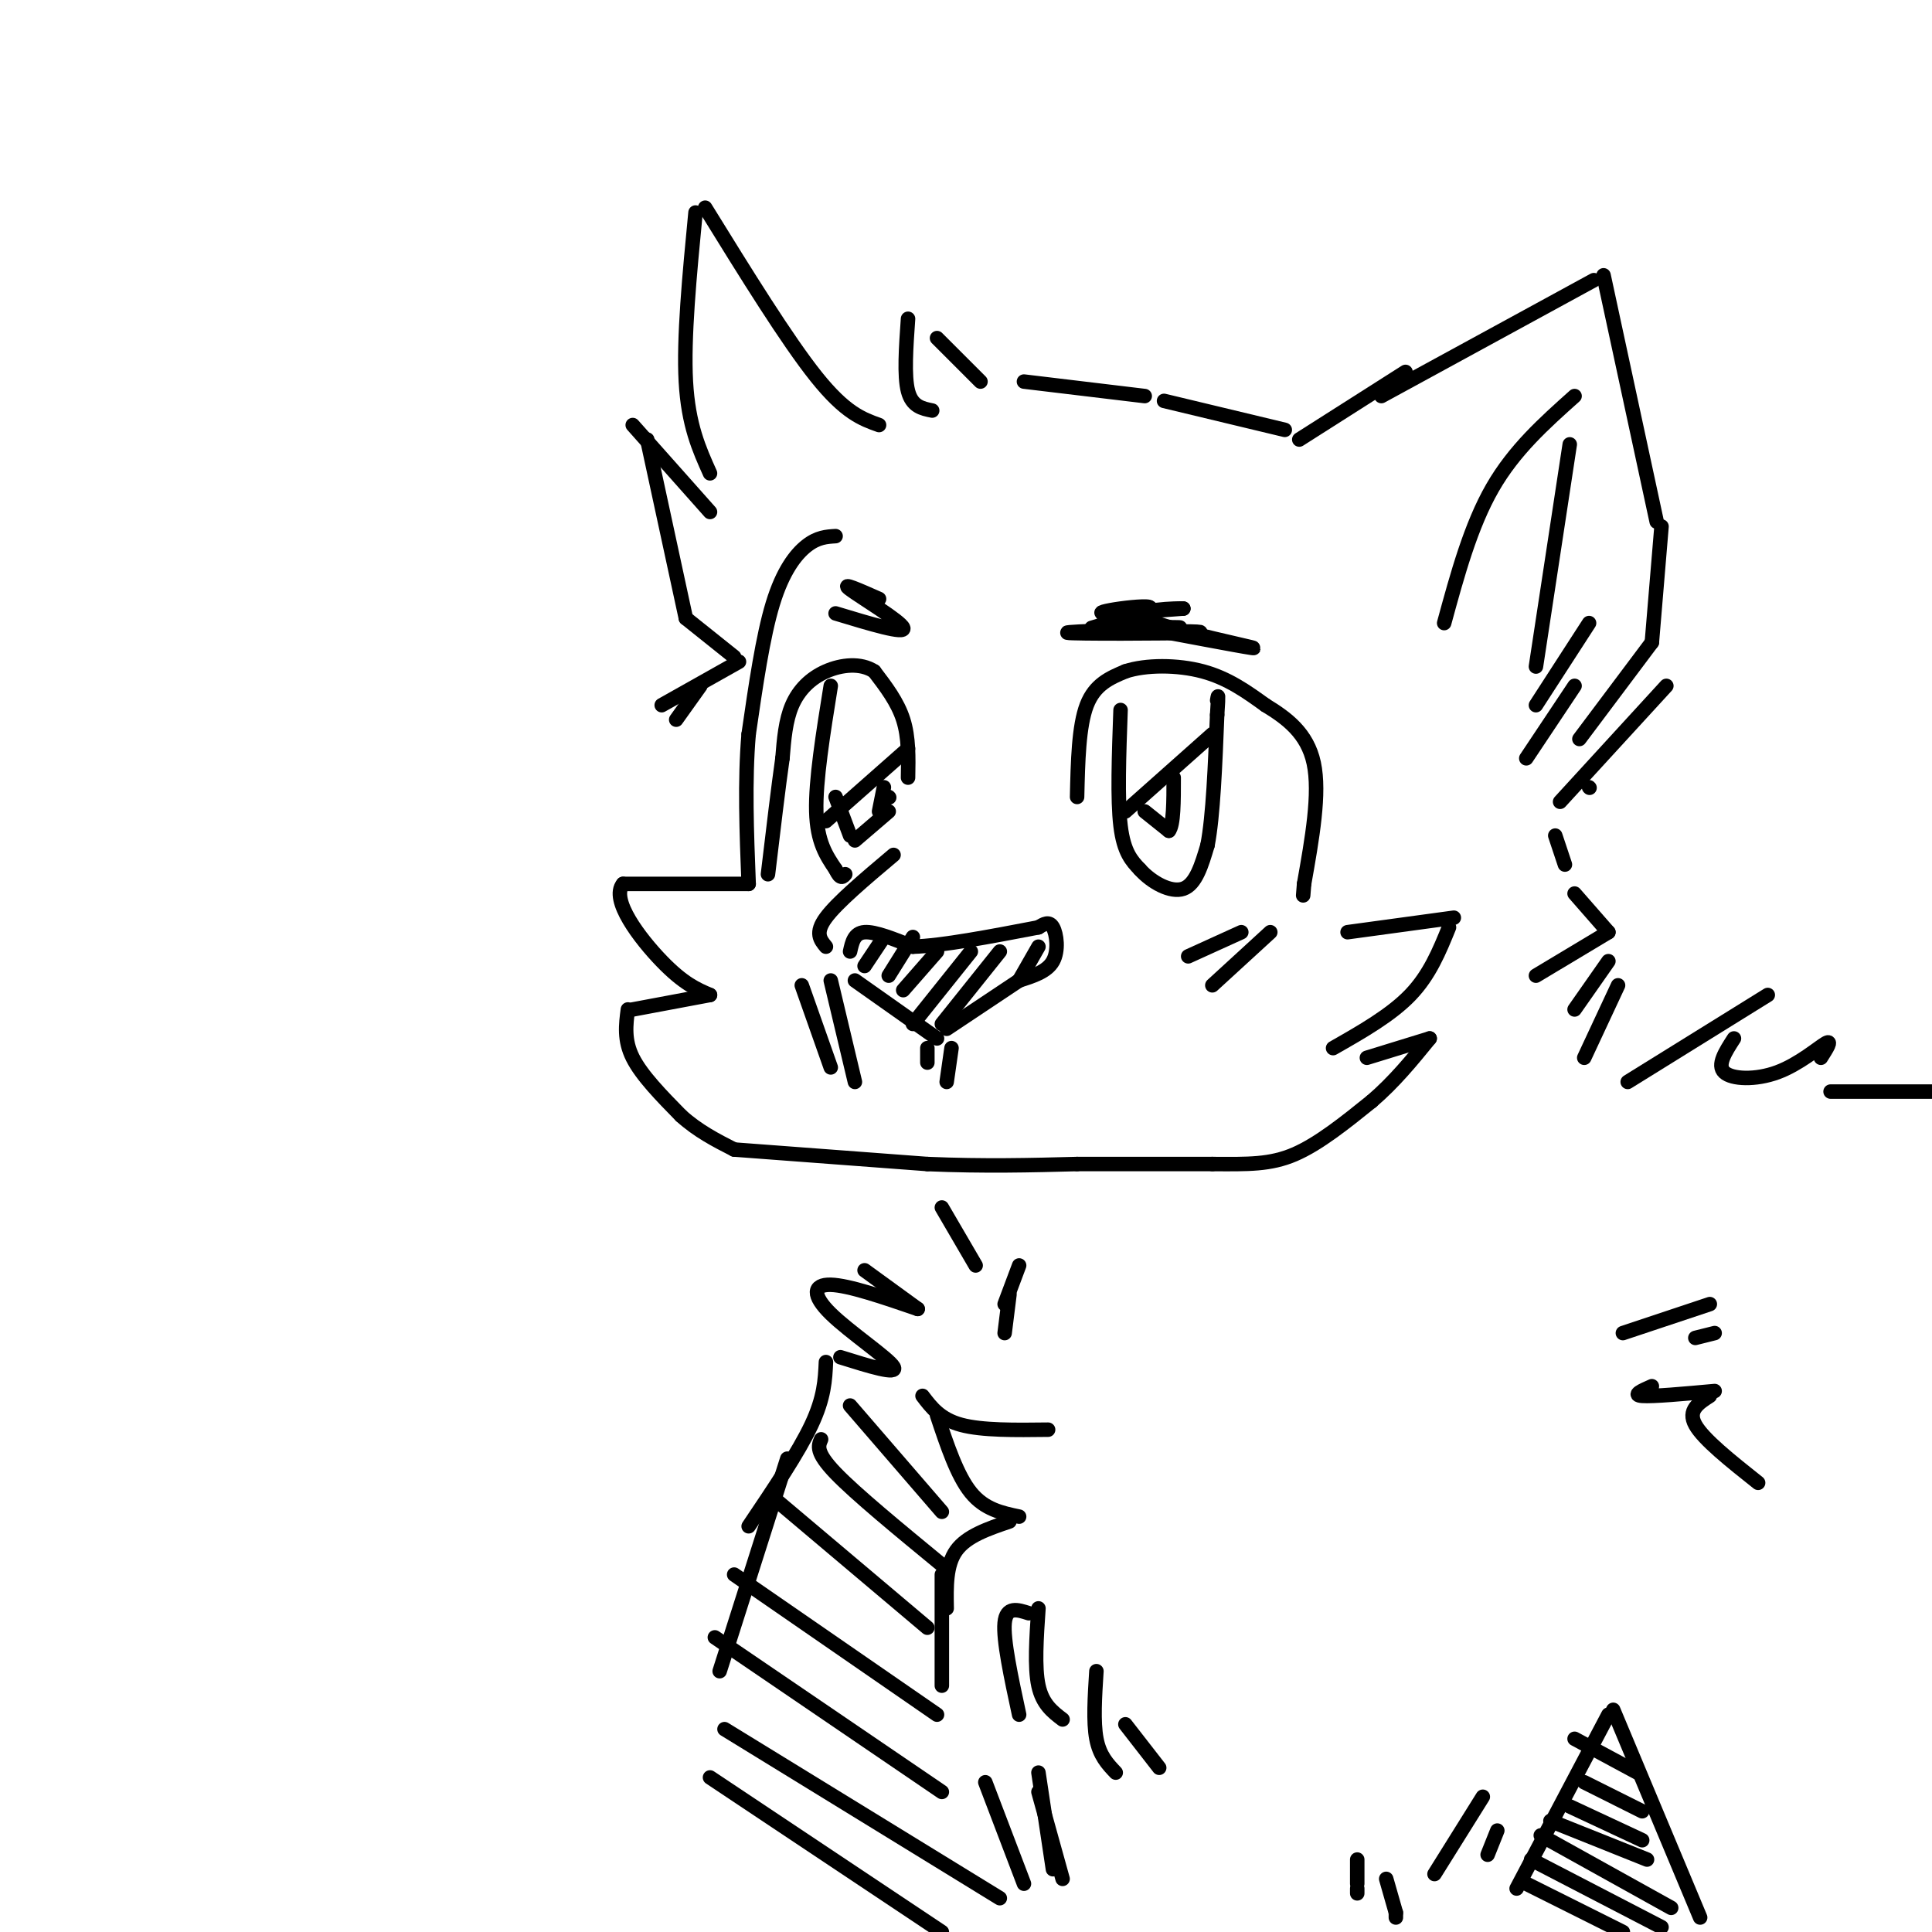 <svg viewBox='0 0 400 400' version='1.1' xmlns='http://www.w3.org/2000/svg' xmlns:xlink='http://www.w3.org/1999/xlink'><g fill='none' stroke='rgb(0,0,0)' stroke-width='3' stroke-linecap='round' stroke-linejoin='round'><path d='M173,111c-1.867,0.111 -3.733,0.222 -6,2c-2.267,1.778 -4.933,5.222 -7,12c-2.067,6.778 -3.533,16.889 -5,27'/><path d='M155,152c-0.833,9.667 -0.417,20.333 0,31'/><path d='M155,183c0.000,0.000 -26.000,0.000 -26,0'/><path d='M129,183c-2.711,3.244 3.511,11.356 8,16c4.489,4.644 7.244,5.822 10,7'/><path d='M147,206c0.000,0.000 -16.000,3.000 -16,3'/><path d='M130,209c-0.417,3.167 -0.833,6.333 1,10c1.833,3.667 5.917,7.833 10,12'/><path d='M141,231c3.500,3.167 7.250,5.083 11,7'/><path d='M152,238c0.000,0.000 40.000,3.000 40,3'/><path d='M192,241c11.833,0.500 21.417,0.250 31,0'/><path d='M223,241c9.833,0.000 18.917,0.000 28,0'/><path d='M251,241c7.422,0.044 11.978,0.156 17,-2c5.022,-2.156 10.511,-6.578 16,-11'/><path d='M284,228c4.667,-4.000 8.333,-8.500 12,-13'/><path d='M296,215c0.000,0.000 -13.000,4.000 -13,4'/><path d='M276,217c6.000,-3.417 12.000,-6.833 16,-11c4.000,-4.167 6.000,-9.083 8,-14'/><path d='M301,190c0.000,0.000 -22.000,3.000 -22,3'/><path d='M166,204c0.000,0.000 6.000,17.000 6,17'/><path d='M172,203c0.000,0.000 5.000,21.000 5,21'/><path d='M171,196c-1.167,-1.417 -2.333,-2.833 0,-6c2.333,-3.167 8.167,-8.083 14,-13'/><path d='M176,197c0.417,-1.917 0.833,-3.833 3,-4c2.167,-0.167 6.083,1.417 10,3'/><path d='M189,196c6.000,-0.167 16.000,-2.083 26,-4'/><path d='M215,192c1.111,-0.689 2.222,-1.378 3,0c0.778,1.378 1.222,4.822 0,7c-1.222,2.178 -4.111,3.089 -7,4'/><path d='M211,203c0.000,0.000 -15.000,10.000 -15,10'/><path d='M177,203c0.000,0.000 17.000,12.000 17,12'/><path d='M183,194c0.000,0.000 -4.000,6.000 -4,6'/><path d='M189,194c0.000,0.000 -5.000,8.000 -5,8'/><path d='M194,197c0.000,0.000 -7.000,8.000 -7,8'/><path d='M201,197c0.000,0.000 -12.000,15.000 -12,15'/><path d='M207,197c0.000,0.000 -12.000,15.000 -12,15'/><path d='M215,196c0.000,0.000 -4.000,7.000 -4,7'/><path d='M197,217c0.000,0.000 -1.000,7.000 -1,7'/><path d='M192,217c0.000,0.000 0.000,3.000 0,3'/><path d='M223,165c0.167,-7.333 0.333,-14.667 2,-19c1.667,-4.333 4.833,-5.667 8,-7'/><path d='M233,139c4.222,-1.400 10.778,-1.400 16,0c5.222,1.400 9.111,4.200 13,7'/><path d='M262,146c4.333,2.644 8.667,5.756 10,12c1.333,6.244 -0.333,15.622 -2,25'/><path d='M270,183c-0.333,4.167 -0.167,2.083 0,0'/><path d='M246,198c0.000,0.000 11.000,-5.000 11,-5'/><path d='M251,204c0.000,0.000 12.000,-11.000 12,-11'/><path d='M232,147c-0.333,9.250 -0.667,18.500 0,24c0.667,5.500 2.333,7.250 4,9'/><path d='M236,180c2.400,2.689 6.400,4.911 9,4c2.600,-0.911 3.800,-4.956 5,-9'/><path d='M250,175c1.167,-6.000 1.583,-16.500 2,-27'/><path d='M252,148c0.333,-5.000 0.167,-4.000 0,-3'/><path d='M233,168c0.000,0.000 18.000,-16.000 18,-16'/><path d='M237,168c0.000,0.000 5.000,4.000 5,4'/><path d='M242,172c1.000,-1.167 1.000,-6.083 1,-11'/><path d='M188,161c0.083,-4.167 0.167,-8.333 -1,-12c-1.167,-3.667 -3.583,-6.833 -6,-10'/><path d='M181,139c-2.798,-1.833 -6.792,-1.417 -10,0c-3.208,1.417 -5.631,3.833 -7,7c-1.369,3.167 -1.685,7.083 -2,11'/><path d='M162,157c-0.833,5.833 -1.917,14.917 -3,24'/><path d='M172,142c-1.583,9.833 -3.167,19.667 -3,26c0.167,6.333 2.083,9.167 4,12'/><path d='M173,180c1.000,2.167 1.500,1.583 2,1'/><path d='M171,170c0.000,0.000 17.000,-15.000 17,-15'/><path d='M173,165c0.000,0.000 3.000,8.000 3,8'/><path d='M177,174c0.000,0.000 7.000,-6.000 7,-6'/><path d='M184,165c0.000,0.000 0.100,0.100 0.1,0.1'/><path d='M183,163c0.000,0.000 -1.000,5.000 -1,5'/><path d='M226,130c5.565,-1.655 11.131,-3.310 12,-4c0.869,-0.690 -2.958,-0.417 -6,0c-3.042,0.417 -5.298,0.976 -3,1c2.298,0.024 9.149,-0.488 16,-1'/><path d='M245,126c-0.845,-0.095 -10.958,0.167 -8,2c2.958,1.833 18.988,5.238 22,6c3.012,0.762 -6.994,-1.119 -17,-3'/><path d='M242,131c0.470,-0.480 10.147,-0.180 5,0c-5.147,0.180 -25.116,0.241 -26,0c-0.884,-0.241 17.319,-0.783 22,-1c4.681,-0.217 -4.159,-0.108 -13,0'/><path d='M173,127c7.267,2.200 14.533,4.400 14,3c-0.533,-1.400 -8.867,-6.400 -11,-8c-2.133,-1.600 1.933,0.200 6,2'/><path d='M182,88c-3.500,-1.250 -7.000,-2.500 -13,-10c-6.000,-7.500 -14.500,-21.250 -23,-35'/><path d='M144,44c-1.250,13.000 -2.500,26.000 -2,35c0.500,9.000 2.750,14.000 5,19'/><path d='M131,88c0.000,0.000 16.000,18.000 16,18'/><path d='M134,91c0.000,0.000 8.000,37.000 8,37'/><path d='M142,128c0.000,0.000 10.000,8.000 10,8'/><path d='M153,137c0.000,0.000 -16.000,9.000 -16,9'/><path d='M145,142c0.000,0.000 -5.000,7.000 -5,7'/><path d='M188,66c-0.417,5.917 -0.833,11.833 0,15c0.833,3.167 2.917,3.583 5,4'/><path d='M194,70c0.000,0.000 9.000,9.000 9,9'/><path d='M212,79c0.000,0.000 25.000,3.000 25,3'/><path d='M241,83c0.000,0.000 25.000,6.000 25,6'/><path d='M269,91c0.000,0.000 22.000,-14.000 22,-14'/><path d='M286,82c0.000,0.000 44.000,-24.000 44,-24'/><path d='M332,57c0.000,0.000 11.000,51.000 11,51'/><path d='M344,109c0.000,0.000 -2.000,24.000 -2,24'/><path d='M342,133c0.000,0.000 -15.000,20.000 -15,20'/><path d='M345,142c0.000,0.000 -22.000,24.000 -22,24'/><path d='M329,163c0.000,0.000 0.100,0.100 0.1,0.1'/><path d='M326,82c-6.250,5.583 -12.500,11.167 -17,19c-4.500,7.833 -7.250,17.917 -10,28'/><path d='M325,92c0.000,0.000 -7.000,46.000 -7,46'/><path d='M329,129c0.000,0.000 -11.000,17.000 -11,17'/><path d='M326,142c0.000,0.000 -10.000,15.000 -10,15'/><path d='M322,173c0.000,0.000 2.000,6.000 2,6'/><path d='M326,185c0.000,0.000 7.000,8.000 7,8'/><path d='M333,193c0.000,0.000 -15.000,9.000 -15,9'/><path d='M333,199c0.000,0.000 -7.000,10.000 -7,10'/><path d='M335,204c0.000,0.000 -7.000,15.000 -7,15'/><path d='M195,250c0.000,0.000 7.000,12.000 7,12'/><path d='M211,262c0.000,0.000 -3.000,8.000 -3,8'/><path d='M209,268c0.000,0.000 -1.000,8.000 -1,8'/><path d='M191,289c1.833,2.417 3.667,4.833 8,6c4.333,1.167 11.167,1.083 18,1'/><path d='M194,293c2.083,6.250 4.167,12.500 7,16c2.833,3.500 6.417,4.250 10,5'/><path d='M209,315c-4.417,1.500 -8.833,3.000 -11,6c-2.167,3.000 -2.083,7.500 -2,12'/><path d='M195,326c0.000,0.000 0.000,23.000 0,23'/><path d='M213,334c-2.333,-0.750 -4.667,-1.500 -5,2c-0.333,3.500 1.333,11.250 3,19'/><path d='M215,333c-0.417,6.083 -0.833,12.167 0,16c0.833,3.833 2.917,5.417 5,7'/><path d='M227,346c-0.333,5.250 -0.667,10.500 0,14c0.667,3.500 2.333,5.250 4,7'/><path d='M233,357c0.000,0.000 7.000,9.000 7,9'/><path d='M179,263c0.000,0.000 11.000,8.000 11,8'/><path d='M190,271c-7.155,-2.452 -14.310,-4.905 -18,-5c-3.690,-0.095 -3.917,2.167 0,6c3.917,3.833 11.976,9.238 13,11c1.024,1.762 -4.988,-0.119 -11,-2'/><path d='M171,282c-0.167,3.667 -0.333,7.333 -3,13c-2.667,5.667 -7.833,13.333 -13,21'/><path d='M163,302c0.000,0.000 -14.000,44.000 -14,44'/><path d='M336,276c0.000,0.000 18.000,-6.000 18,-6'/><path d='M342,287c-2.083,0.917 -4.167,1.833 -2,2c2.167,0.167 8.583,-0.417 15,-1'/><path d='M354,289c-2.333,1.500 -4.667,3.000 -3,6c1.667,3.000 7.333,7.500 13,12'/><path d='M355,276c0.000,0.000 -4.000,1.000 -4,1'/><path d='M337,224c0.000,0.000 29.000,-18.000 29,-18'/><path d='M359,215c-1.786,2.762 -3.571,5.524 -2,7c1.571,1.476 6.500,1.667 11,0c4.500,-1.667 8.571,-5.190 10,-6c1.429,-0.810 0.214,1.095 -1,3'/><path d='M379,226c0.000,0.000 22.000,0.000 22,0'/><path d='M281,385c0.000,0.000 0.000,5.000 0,5'/><path d='M281,391c0.000,0.000 0.000,1.000 0,1'/><path d='M287,389c0.000,0.000 2.000,7.000 2,7'/><path d='M289,397c0.000,0.000 0.000,-1.000 0,-1'/><path d='M297,388c0.000,0.000 10.000,-16.000 10,-16'/><path d='M308,384c0.000,0.000 2.000,-5.000 2,-5'/><path d='M215,367c0.000,0.000 3.000,20.000 3,20'/><path d='M215,371c0.000,0.000 5.000,18.000 5,18'/><path d='M204,369c0.000,0.000 8.000,21.000 8,21'/><path d='M176,291c0.000,0.000 19.000,22.000 19,22'/><path d='M170,298c-0.583,1.333 -1.167,2.667 3,7c4.167,4.333 13.083,11.667 22,19'/><path d='M160,310c0.000,0.000 32.000,27.000 32,27'/><path d='M152,326c0.000,0.000 42.000,29.000 42,29'/><path d='M148,339c0.000,0.000 47.000,32.000 47,32'/><path d='M150,358c0.000,0.000 57.000,35.000 57,35'/><path d='M147,368c0.000,0.000 48.000,32.000 48,32'/><path d='M333,355c0.000,0.000 -19.000,36.000 -19,36'/><path d='M334,354c0.000,0.000 18.000,43.000 18,43'/><path d='M316,390c0.000,0.000 20.000,10.000 20,10'/><path d='M317,385c0.000,0.000 27.000,14.000 27,14'/><path d='M319,380c0.000,0.000 27.000,15.000 27,15'/><path d='M321,377c0.000,0.000 20.000,8.000 20,8'/><path d='M325,374c0.000,0.000 15.000,7.000 15,7'/><path d='M328,369c0.000,0.000 12.000,6.000 12,6'/><path d='M326,360c0.000,0.000 13.000,7.000 13,7'/></g>
</svg>